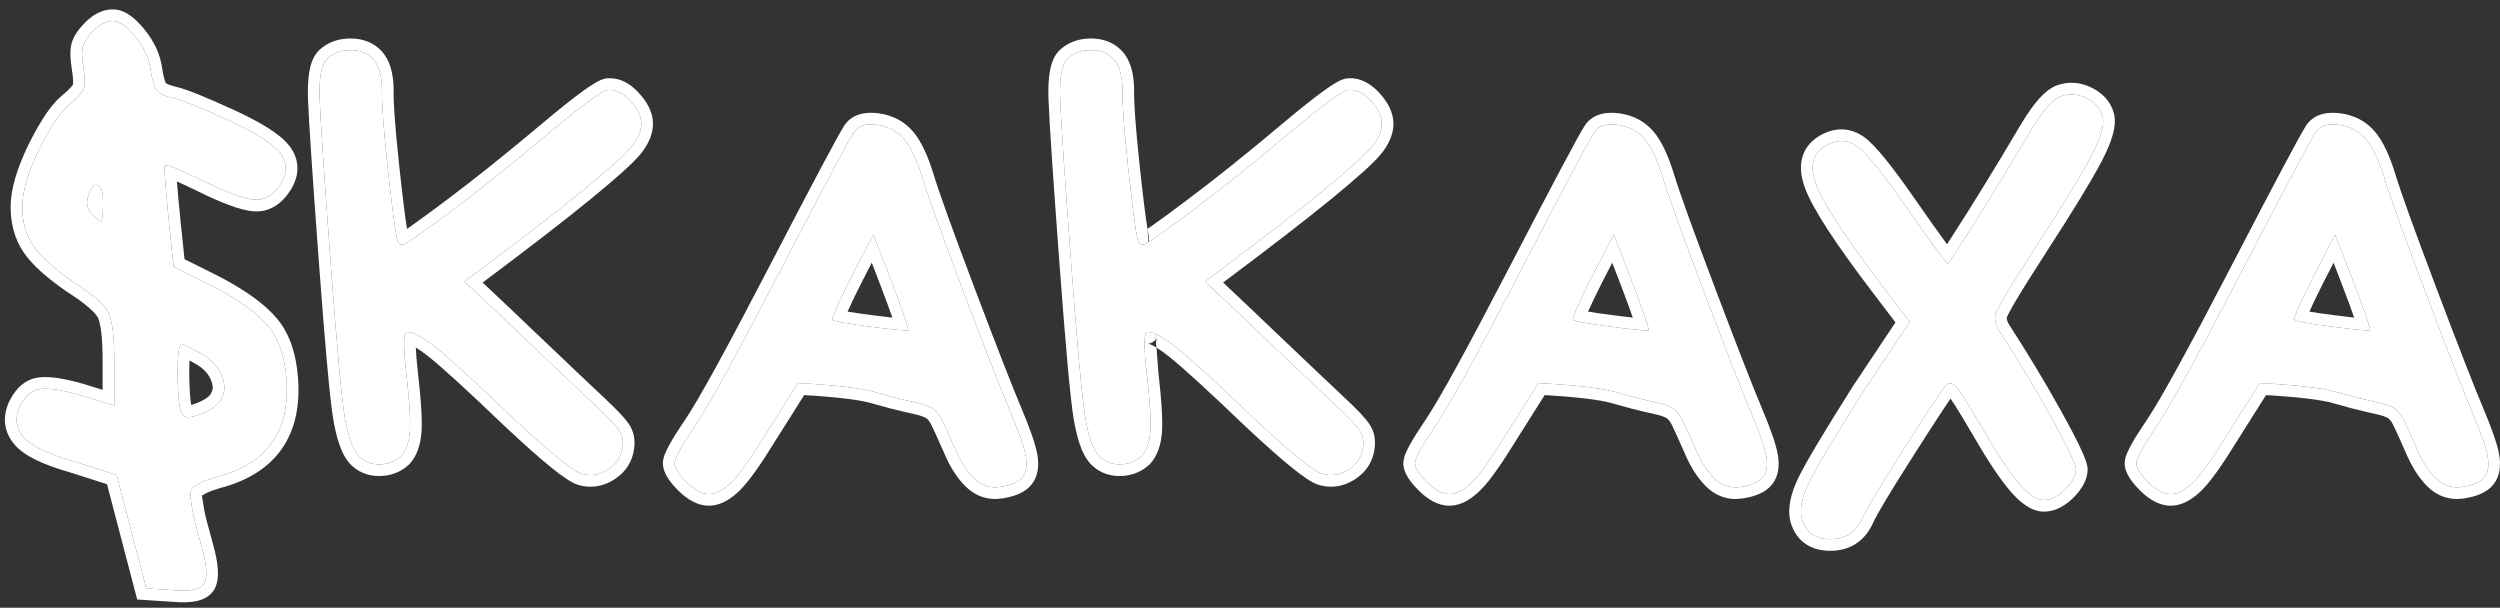 <?xml version="1.0" encoding="UTF-8"?> <svg xmlns="http://www.w3.org/2000/svg" width="181" height="44" viewBox="0 0 181 44" fill="none"><rect x="0" y="0" width="181" height="44" fill="#333333" stroke="none"/><path d="M171.601 23.91C171.544 23.452 170.699 21.146 169.066 16.993C167.147 20.602 166.159 22.65 166.101 23.137C166.159 23.251 167.075 23.423 168.851 23.652C170.627 23.881 171.544 23.968 171.601 23.91ZM155.532 34.91C154.959 34.337 154.672 33.878 154.672 33.535C154.672 33.191 155.159 32.303 156.133 30.871C157.107 29.439 159.169 25.686 162.32 19.614C165.471 13.541 167.261 10.175 167.691 9.517C168.006 9.087 168.565 8.929 169.367 9.044C170.169 9.159 170.813 9.502 171.3 10.075C171.787 10.648 172.231 11.593 172.632 12.911C173.033 14.229 174.036 17.007 175.64 21.246C177.244 25.486 178.361 28.35 178.991 29.84C179.621 31.329 179.994 32.403 180.108 33.062C180.223 33.721 180.137 34.222 179.85 34.566C179.564 34.91 179.034 35.139 178.261 35.253C177.516 35.368 176.871 35.153 176.327 34.609C175.783 34.065 175.31 33.305 174.909 32.331C174.48 31.358 174.179 30.699 174.007 30.355C173.835 30.011 173.606 29.739 173.32 29.539C173.033 29.395 172.775 29.295 172.546 29.238C172.317 29.181 171.945 29.095 171.429 28.98C170.914 28.866 170.154 28.665 169.152 28.379C168.149 28.092 166.302 27.877 163.609 27.734L161.332 31.343C160.244 33.119 159.413 34.294 158.84 34.867C158.239 35.468 157.68 35.769 157.164 35.769C156.649 35.769 156.105 35.482 155.532 34.91Z" fill="white"></path><path d="M134.832 37.53C134.374 38.533 133.6 39.034 132.512 39.034C131.423 39.034 130.736 38.547 130.45 37.573C130.278 36.886 130.45 36.012 130.965 34.952C131.481 33.893 132.77 31.73 134.832 28.465L138.269 23.309L136.207 20.602C133.572 17.136 131.996 14.715 131.481 13.341C130.965 11.966 131.252 11.006 132.34 10.462C133.085 10.089 133.787 10.132 134.445 10.591C135.104 11.049 136.25 12.453 137.883 14.801C139.515 17.15 140.561 18.597 141.019 19.141C142.91 16.276 144.943 12.997 147.12 9.302C147.922 7.984 148.61 7.211 149.183 6.982C149.813 6.752 150.443 6.795 151.073 7.11C151.703 7.426 152.09 7.869 152.233 8.442C152.377 9.015 152.104 9.96 151.417 11.278C150.73 12.596 149.412 14.758 147.464 17.766C145.516 20.774 144.514 22.464 144.456 22.836C144.399 23.208 144.514 23.609 144.8 24.039C146.118 26.073 147.35 28.121 148.495 30.183C149.641 32.246 150.243 33.506 150.3 33.964C150.3 34.422 150.042 34.91 149.526 35.425C149.011 35.941 148.495 36.198 147.98 36.198C147.464 36.198 146.863 35.797 146.175 34.995C145.488 34.193 144.628 32.904 143.597 31.128C142.566 29.352 141.907 28.307 141.621 27.992C141.334 27.677 141.062 27.677 140.804 27.992C140.547 28.307 139.558 29.811 137.84 32.503C136.121 35.196 135.119 36.872 134.832 37.53Z" fill="white"></path><path d="M119.375 23.91C119.318 23.452 118.473 21.146 116.84 16.993C114.921 20.602 113.933 22.65 113.876 23.137C113.933 23.251 114.85 23.423 116.625 23.652C118.401 23.881 119.318 23.968 119.375 23.91ZM103.306 34.91C102.733 34.337 102.447 33.878 102.447 33.535C102.447 33.191 102.934 32.303 103.907 30.871C104.881 29.439 106.944 25.686 110.095 19.614C113.245 13.541 115.036 10.175 115.465 9.517C115.78 9.087 116.339 8.929 117.141 9.044C117.943 9.159 118.588 9.502 119.075 10.075C119.561 10.648 120.005 11.593 120.406 12.911C120.807 14.229 121.81 17.007 123.414 21.246C125.018 25.486 126.135 28.35 126.765 29.84C127.396 31.329 127.768 32.403 127.883 33.062C127.997 33.721 127.911 34.222 127.625 34.566C127.338 34.91 126.808 35.139 126.035 35.253C125.29 35.368 124.646 35.153 124.102 34.609C123.557 34.065 123.085 33.305 122.684 32.331C122.254 31.358 121.953 30.699 121.781 30.355C121.61 30.011 121.38 29.739 121.094 29.539C120.807 29.395 120.55 29.295 120.321 29.238C120.091 29.181 119.719 29.095 119.203 28.98C118.688 28.866 117.929 28.665 116.926 28.379C115.924 28.092 114.076 27.877 111.384 27.734L109.106 31.343C108.018 33.119 107.187 34.294 106.614 34.867C106.013 35.468 105.454 35.769 104.939 35.769C104.423 35.769 103.879 35.482 103.306 34.91Z" fill="white"></path><path d="M77.312 4.232C77.742 3.831 78.3 3.63 78.988 3.63C79.675 3.63 80.219 3.845 80.621 4.275C81.022 4.704 81.236 5.406 81.265 6.38C81.236 7.354 81.365 9.187 81.652 11.88C81.938 14.572 82.167 16.363 82.339 17.25C82.425 17.651 82.611 17.795 82.898 17.68C83.213 17.537 84.401 16.692 86.464 15.145C88.526 13.598 90.818 11.765 93.338 9.645C95.859 7.526 97.306 6.48 97.678 6.509C98.222 6.48 98.752 6.752 99.268 7.325C99.783 7.898 100.041 8.442 100.041 8.958C100.041 9.474 99.812 10.018 99.354 10.591C98.895 11.164 97.721 12.223 95.831 13.77C93.94 15.317 91.076 17.523 87.237 20.387C87.867 20.96 89.414 22.421 91.878 24.77C94.341 27.118 96.002 28.694 96.862 29.496C97.721 30.298 98.265 30.885 98.494 31.257C98.724 31.63 98.766 32.102 98.623 32.675C98.48 33.248 98.122 33.706 97.549 34.05C96.976 34.394 96.375 34.48 95.745 34.308C95.114 34.136 93.453 32.79 90.76 30.269C88.068 27.691 86.22 26.001 85.218 25.199C84.215 24.397 83.499 24.01 83.07 24.039C82.812 24.039 82.797 25.042 83.027 27.047C83.256 29.023 83.342 30.412 83.284 31.214C83.227 32.016 83.012 32.618 82.64 33.019C82.21 33.42 81.68 33.62 81.05 33.62C80.42 33.62 79.904 33.391 79.503 32.933C79.102 32.446 78.787 31.515 78.558 30.14C78.329 28.737 77.985 24.941 77.527 18.754C77.069 12.567 76.811 8.7 76.754 7.153C76.696 5.607 76.882 4.633 77.312 4.232Z" fill="white"></path><path d="M65.765 23.91C65.708 23.452 64.863 21.146 63.23 16.993C61.311 20.602 60.323 22.65 60.266 23.137C60.323 23.251 61.239 23.423 63.016 23.652C64.791 23.881 65.708 23.968 65.765 23.91ZM49.696 34.91C49.123 34.337 48.837 33.878 48.837 33.535C48.837 33.191 49.324 32.303 50.297 30.871C51.271 29.439 53.334 25.686 56.485 19.614C59.636 13.541 61.426 10.175 61.855 9.517C62.17 9.087 62.729 8.929 63.531 9.044C64.333 9.159 64.978 9.502 65.465 10.075C65.951 10.648 66.395 11.593 66.796 12.911C67.198 14.229 68.2 17.007 69.804 21.246C71.408 25.486 72.525 28.35 73.155 29.84C73.786 31.329 74.158 32.403 74.273 33.062C74.387 33.721 74.301 34.222 74.015 34.566C73.728 34.91 73.198 35.139 72.425 35.253C71.68 35.368 71.036 35.153 70.492 34.609C69.947 34.065 69.475 33.305 69.074 32.331C68.644 31.358 68.343 30.699 68.171 30.355C67.999 30.011 67.77 29.739 67.484 29.539C67.198 29.395 66.94 29.295 66.71 29.238C66.481 29.181 66.109 29.095 65.593 28.98C65.078 28.866 64.319 28.665 63.316 28.379C62.314 28.092 60.466 27.877 57.774 27.734L55.496 31.343C54.408 33.119 53.577 34.294 53.004 34.867C52.403 35.468 51.844 35.769 51.329 35.769C50.813 35.769 50.269 35.482 49.696 34.91Z" fill="white"></path><path d="M23.702 4.232C24.132 3.831 24.69 3.63 25.378 3.63C26.065 3.63 26.609 3.845 27.01 4.275C27.411 4.704 27.626 5.406 27.655 6.38C27.626 7.354 27.755 9.187 28.041 11.88C28.328 14.572 28.557 16.363 28.729 17.25C28.815 17.651 29.001 17.795 29.288 17.68C29.603 17.537 30.791 16.692 32.854 15.145C34.916 13.598 37.208 11.765 39.728 9.646C42.249 7.526 43.695 6.48 44.068 6.509C44.612 6.48 45.142 6.752 45.658 7.325C46.173 7.898 46.431 8.442 46.431 8.958C46.431 9.474 46.202 10.018 45.743 10.591C45.285 11.164 44.111 12.223 42.22 13.77C40.33 15.317 37.465 17.523 33.627 20.387C34.257 20.96 35.804 22.421 38.267 24.77C40.731 27.118 42.392 28.694 43.252 29.496C44.111 30.298 44.655 30.885 44.884 31.257C45.113 31.63 45.156 32.102 45.013 32.675C44.87 33.248 44.512 33.706 43.939 34.05C43.366 34.394 42.764 34.48 42.134 34.308C41.504 34.136 39.843 32.79 37.15 30.269C34.458 27.691 32.61 26.001 31.608 25.199C30.605 24.397 29.889 24.011 29.459 24.039C29.202 24.039 29.187 25.042 29.416 27.047C29.645 29.023 29.732 30.412 29.674 31.215C29.617 32.017 29.402 32.618 29.03 33.019C28.6 33.42 28.07 33.621 27.44 33.621C26.81 33.621 26.294 33.391 25.893 32.933C25.492 32.446 25.177 31.515 24.948 30.14C24.719 28.737 24.375 24.941 23.917 18.754C23.458 12.567 23.201 8.7 23.143 7.153C23.086 5.607 23.272 4.633 23.702 4.232Z" fill="white"></path><path d="M16.094 28.722C16.323 28.264 16.294 27.72 16.008 27.09C15.722 26.46 15.206 25.944 14.461 25.543C13.716 25.142 13.287 24.927 13.172 24.898C13 24.927 12.9 25.342 12.871 26.145C12.843 26.947 12.857 27.777 12.914 28.637C12.972 29.496 13.115 29.997 13.344 30.14C13.573 30.284 14.046 30.198 14.762 29.883C15.478 29.567 15.922 29.181 16.094 28.722ZM7.329 16.005C7.415 15.947 7.458 15.489 7.458 14.63C7.458 13.77 7.286 13.355 6.942 13.384C6.742 13.412 6.555 13.684 6.384 14.2C6.212 14.716 6.312 15.159 6.684 15.532C7.057 15.904 7.272 16.062 7.329 16.005ZM8.274 26.187C8.274 24.383 8.131 23.194 7.844 22.621C7.558 22.048 6.699 21.304 5.266 20.387C3.863 19.413 2.903 18.54 2.388 17.766C1.872 16.993 1.614 16.062 1.614 14.973C1.614 13.885 2.015 12.51 2.817 10.849C3.648 9.187 4.378 8.099 5.009 7.583C5.639 7.068 5.997 6.667 6.083 6.38C6.169 6.094 6.154 5.607 6.04 4.919C5.925 4.232 5.911 3.716 5.997 3.372C6.083 3.029 6.355 2.628 6.813 2.169C7.3 1.711 7.773 1.496 8.231 1.525C8.689 1.554 9.219 1.94 9.821 2.685C10.422 3.43 10.78 4.203 10.895 5.005C11.01 5.807 11.167 6.323 11.368 6.552C11.54 6.781 11.941 6.967 12.571 7.111C13.201 7.254 14.518 7.784 16.524 8.7C18.529 9.617 19.789 10.419 20.305 11.106C20.82 11.794 20.82 12.539 20.305 13.341C19.789 14.143 19.159 14.515 18.414 14.458C17.669 14.4 16.423 13.942 14.676 13.083C12.929 12.223 12.012 11.865 11.926 12.009C11.869 12.41 12.084 14.844 12.571 19.313L15.578 20.817C17.412 21.791 18.701 22.736 19.445 23.652C20.19 24.569 20.62 25.829 20.734 27.433C21.021 31.215 19.345 33.578 15.707 34.523C15.22 34.666 14.862 34.795 14.633 34.91C14.404 35.024 14.203 35.139 14.031 35.253C13.86 35.368 13.774 35.597 13.774 35.941C13.831 36.285 13.888 36.642 13.946 37.015C14.003 37.387 14.218 38.232 14.59 39.55C14.963 40.867 15.034 41.755 14.805 42.214C14.576 42.672 13.831 42.844 12.571 42.729L10.594 42.6L8.446 34.394L5.223 33.363C3.419 32.847 2.245 32.274 1.7 31.644C1.156 31.014 1.056 30.298 1.4 29.496C1.772 28.694 2.273 28.25 2.903 28.164C3.534 28.078 4.536 28.235 5.911 28.637L8.274 29.367V26.187Z" fill="white"></path><path fill-rule="evenodd" clip-rule="evenodd" d="M171.371 23.101C171.508 23.513 171.585 23.783 171.601 23.91C171.59 23.922 171.544 23.927 171.463 23.927C171.323 23.927 171.078 23.91 170.729 23.875C170.277 23.83 169.652 23.756 168.851 23.652C167.075 23.423 166.159 23.251 166.101 23.137C166.153 22.696 166.968 20.976 168.545 17.977C168.711 17.663 168.884 17.335 169.066 16.993C169.207 17.352 169.342 17.697 169.472 18.029C170.417 20.449 171.047 22.133 171.364 23.081C171.367 23.087 171.369 23.095 171.371 23.101ZM170.443 22.996C170.357 22.747 170.253 22.457 170.132 22.127C169.837 21.322 169.444 20.286 168.952 19.02C168.409 20.061 167.974 20.921 167.646 21.602C167.462 21.982 167.315 22.3 167.201 22.561C167.626 22.634 168.21 22.719 168.959 22.815C169.555 22.892 170.049 22.952 170.443 22.996ZM154.672 33.535C154.672 33.878 154.959 34.337 155.532 34.91C156.105 35.482 156.649 35.769 157.164 35.769C157.68 35.769 158.239 35.468 158.84 34.867C159.413 34.294 160.244 33.119 161.332 31.343L163.609 27.734C166.302 27.877 168.149 28.092 169.152 28.379C170.154 28.665 170.914 28.866 171.429 28.98C171.945 29.095 172.317 29.181 172.546 29.238C172.775 29.295 173.033 29.395 173.32 29.539C173.606 29.739 173.835 30.011 174.007 30.355C174.179 30.699 174.48 31.358 174.909 32.331C175.31 33.305 175.783 34.065 176.327 34.609C176.871 35.153 177.516 35.368 178.261 35.253C179.034 35.139 179.564 34.91 179.85 34.566C180.137 34.222 180.223 33.721 180.108 33.062C179.994 32.403 179.621 31.329 178.991 29.84C178.361 28.35 177.244 25.486 175.64 21.246C174.036 17.007 173.033 14.229 172.632 12.911C172.231 11.593 171.787 10.648 171.3 10.075C170.813 9.502 170.169 9.159 169.367 9.044C168.565 8.929 168.006 9.087 167.691 9.517C167.261 10.175 165.471 13.541 162.32 19.614C159.169 25.686 157.107 29.439 156.133 30.871C155.159 32.303 154.672 33.191 154.672 33.535ZM178.387 36.088C179.225 35.963 180.011 35.691 180.499 35.106C181.009 34.493 181.075 33.698 180.94 32.917C180.807 32.153 180.398 31 179.768 29.511C179.145 28.038 178.034 25.189 176.429 20.948C174.823 16.702 173.831 13.951 173.44 12.665C173.028 11.314 172.544 10.235 171.943 9.529C171.312 8.786 170.475 8.35 169.486 8.209C168.552 8.075 167.595 8.22 167.011 9.018L166.997 9.036L166.984 9.056C166.525 9.76 164.706 13.183 161.571 19.225C158.412 25.314 156.375 29.015 155.435 30.396C154.942 31.121 154.56 31.727 154.298 32.205C154.167 32.444 154.058 32.666 153.979 32.864C153.908 33.043 153.828 33.284 153.828 33.535C153.828 33.931 153.988 34.29 154.172 34.583C154.361 34.886 154.623 35.195 154.935 35.506C155.578 36.15 156.326 36.613 157.164 36.613C158.012 36.613 158.775 36.125 159.437 35.463C160.089 34.812 160.965 33.558 162.049 31.789C162.05 31.787 162.051 31.786 162.052 31.784L164.058 28.605C166.478 28.747 168.077 28.949 168.92 29.19C169.926 29.478 170.705 29.684 171.246 29.804C171.761 29.918 172.124 30.002 172.342 30.057C172.481 30.092 172.66 30.157 172.881 30.263C173.023 30.373 173.148 30.523 173.252 30.733C173.413 31.054 173.705 31.692 174.133 32.663C174.561 33.7 175.086 34.561 175.731 35.206C176.459 35.934 177.371 36.243 178.387 36.088Z" fill="white"></path><path fill-rule="evenodd" clip-rule="evenodd" d="M132.512 39.034C133.6 39.034 134.374 38.533 134.832 37.531C135.119 36.872 136.121 35.196 137.84 32.503C139.558 29.811 140.547 28.307 140.804 27.992C141.062 27.677 141.334 27.677 141.621 27.992C141.907 28.307 142.566 29.353 143.597 31.128C144.628 32.904 145.488 34.193 146.175 34.995C146.863 35.797 147.464 36.199 147.98 36.199C148.495 36.199 149.011 35.941 149.526 35.425C150.042 34.91 150.3 34.423 150.3 33.964C150.243 33.506 149.641 32.246 148.495 30.183C147.35 28.121 146.118 26.073 144.8 24.039C144.514 23.609 144.399 23.208 144.456 22.836C144.514 22.464 145.516 20.774 147.464 17.766C149.412 14.758 150.73 12.596 151.417 11.278C152.104 9.961 152.377 9.015 152.233 8.442C152.09 7.87 151.703 7.426 151.073 7.11C150.443 6.795 149.813 6.752 149.183 6.982C148.61 7.211 147.922 7.984 147.12 9.302C145.129 12.682 143.257 15.715 141.505 18.401C141.342 18.651 141.18 18.897 141.019 19.141C140.886 18.983 140.703 18.749 140.471 18.439C139.904 17.68 139.041 16.468 137.883 14.801C136.25 12.453 135.104 11.049 134.445 10.591C133.787 10.132 133.085 10.089 132.34 10.462C131.252 11.006 130.965 11.966 131.481 13.341C131.996 14.716 133.572 17.136 136.207 20.602L138.269 23.309L134.832 28.465C132.77 31.73 131.481 33.893 130.965 34.953C130.45 36.012 130.278 36.886 130.45 37.573C130.736 38.547 131.423 39.034 132.512 39.034ZM137.233 23.341L134.124 28.005L134.119 28.014C132.062 31.27 130.746 33.474 130.206 34.583C129.657 35.712 129.388 36.806 129.631 37.778L129.635 37.795L129.64 37.812C129.825 38.442 130.164 38.983 130.692 39.358C131.215 39.728 131.844 39.878 132.512 39.878C133.189 39.878 133.821 39.721 134.367 39.367C134.913 39.013 135.317 38.5 135.6 37.881L135.603 37.874L135.606 37.867C135.859 37.284 136.816 35.675 138.551 32.958C139.41 31.612 140.084 30.567 140.575 29.82C140.857 29.391 141.07 29.073 141.219 28.857C141.321 29.003 141.452 29.202 141.616 29.462C141.937 29.973 142.354 30.668 142.867 31.552C143.905 33.339 144.795 34.682 145.534 35.545C145.907 35.98 146.287 36.342 146.674 36.6C147.059 36.857 147.501 37.042 147.98 37.042C148.798 37.042 149.516 36.629 150.123 36.022C150.707 35.438 151.144 34.748 151.144 33.964V33.912L151.137 33.86C151.11 33.64 151.031 33.397 150.943 33.168C150.85 32.925 150.723 32.638 150.567 32.312C150.256 31.659 149.809 30.811 149.233 29.773C148.078 27.694 146.836 25.63 145.509 23.58L145.502 23.571C145.309 23.281 145.28 23.098 145.287 22.994C145.29 22.986 145.295 22.975 145.301 22.96C145.326 22.901 145.366 22.814 145.427 22.695C145.548 22.46 145.73 22.136 145.977 21.72C146.47 20.889 147.201 19.726 148.172 18.225C150.12 15.217 151.457 13.025 152.165 11.668C152.523 10.982 152.79 10.361 152.948 9.814C153.101 9.283 153.176 8.735 153.052 8.238C152.837 7.379 152.254 6.758 151.451 6.356C150.625 5.943 149.754 5.876 148.894 6.188L148.882 6.193L148.869 6.198C148.405 6.384 147.986 6.746 147.607 7.173C147.217 7.611 146.815 8.18 146.4 8.863L146.396 8.868L146.393 8.873C144.469 12.139 142.659 15.076 140.963 17.686C140.415 16.941 139.621 15.824 138.576 14.32C137.753 13.136 137.045 12.179 136.453 11.454C135.876 10.748 135.362 10.2 134.927 9.898C134.489 9.593 134.003 9.405 133.477 9.372C132.952 9.34 132.443 9.467 131.963 9.707C131.258 10.059 130.724 10.598 130.5 11.348C130.285 12.07 130.397 12.854 130.691 13.637C131.257 15.147 132.913 17.663 135.535 21.113L137.233 23.341Z" fill="white"></path><path fill-rule="evenodd" clip-rule="evenodd" d="M119.145 23.101C119.283 23.513 119.359 23.783 119.375 23.91C119.364 23.922 119.318 23.927 119.238 23.927C119.098 23.927 118.853 23.91 118.503 23.875C118.052 23.83 117.426 23.756 116.625 23.652C114.85 23.423 113.933 23.251 113.876 23.137C113.927 22.696 114.742 20.976 116.32 17.977C116.485 17.663 116.658 17.335 116.84 16.993C116.981 17.352 117.117 17.697 117.246 18.029C118.191 20.449 118.822 22.133 119.138 23.081C119.141 23.087 119.143 23.095 119.145 23.101ZM118.218 22.996C118.131 22.747 118.027 22.457 117.906 22.127C117.611 21.322 117.218 20.286 116.726 19.02C116.184 20.061 115.748 20.921 115.42 21.602C115.237 21.982 115.089 22.3 114.975 22.561C115.4 22.634 115.984 22.719 116.733 22.815C117.329 22.892 117.823 22.952 118.218 22.996ZM102.447 33.535C102.447 33.878 102.733 34.337 103.306 34.91C103.879 35.482 104.423 35.769 104.939 35.769C105.454 35.769 106.013 35.468 106.614 34.867C107.187 34.294 108.018 33.119 109.106 31.343L111.384 27.734C114.076 27.877 115.924 28.092 116.926 28.379C117.929 28.665 118.688 28.866 119.203 28.98C119.719 29.095 120.091 29.181 120.321 29.238C120.55 29.295 120.807 29.395 121.094 29.539C121.38 29.739 121.61 30.011 121.781 30.355C121.953 30.699 122.254 31.358 122.684 32.331C123.085 33.305 123.557 34.065 124.102 34.609C124.646 35.153 125.29 35.368 126.035 35.253C126.808 35.139 127.338 34.91 127.625 34.566C127.911 34.222 127.997 33.721 127.883 33.062C127.768 32.403 127.396 31.329 126.765 29.84C126.135 28.35 125.018 25.486 123.414 21.246C121.81 17.007 120.807 14.229 120.406 12.911C120.005 11.593 119.561 10.648 119.075 10.075C118.588 9.502 117.943 9.159 117.141 9.044C116.339 8.929 115.78 9.087 115.465 9.517C115.036 10.175 113.245 13.541 110.095 19.614C106.944 25.686 104.881 29.439 103.907 30.871C102.934 32.303 102.447 33.191 102.447 33.535ZM126.161 36.088C126.999 35.963 127.786 35.691 128.273 35.106C128.783 34.493 128.85 33.698 128.714 32.917C128.581 32.153 128.173 31 127.543 29.511C126.92 28.038 125.808 25.189 124.203 20.948C122.597 16.702 121.605 13.951 121.214 12.665C120.803 11.314 120.318 10.235 119.718 9.529C119.086 8.786 118.249 8.35 117.26 8.209C116.326 8.075 115.37 8.22 114.785 9.018L114.771 9.036L114.759 9.056C114.299 9.76 112.481 13.183 109.346 19.225C106.186 25.314 104.149 29.015 103.21 30.396C102.717 31.121 102.334 31.727 102.072 32.205C101.941 32.444 101.832 32.666 101.753 32.864C101.683 33.043 101.603 33.284 101.603 33.535C101.603 33.931 101.763 34.29 101.946 34.583C102.135 34.886 102.398 35.195 102.709 35.506C103.353 36.15 104.1 36.613 104.939 36.613C105.786 36.613 106.549 36.125 107.211 35.463C107.863 34.812 108.739 33.558 109.823 31.789C109.824 31.787 109.825 31.786 109.826 31.784L111.832 28.605C114.253 28.747 115.851 28.949 116.694 29.19C117.701 29.478 118.479 29.684 119.02 29.804C119.535 29.918 119.898 30.002 120.116 30.057C120.256 30.092 120.434 30.157 120.655 30.263C120.797 30.373 120.922 30.523 121.027 30.733C121.188 31.054 121.479 31.692 121.908 32.663C122.336 33.7 122.861 34.561 123.505 35.206C124.234 35.934 125.145 36.243 126.161 36.088Z" fill="white"></path><path fill-rule="evenodd" clip-rule="evenodd" d="M78.988 3.63C78.3 3.63 77.742 3.831 77.312 4.232C76.882 4.633 76.696 5.607 76.754 7.153C76.811 8.7 77.069 12.567 77.527 18.754C77.985 24.941 78.329 28.737 78.558 30.14C78.787 31.515 79.102 32.446 79.503 32.933C79.904 33.391 80.42 33.62 81.05 33.62C81.68 33.62 82.21 33.42 82.64 33.019C83.012 32.618 83.227 32.017 83.284 31.214C83.342 30.412 83.256 29.023 83.027 27.047C82.797 25.042 82.812 24.039 83.07 24.039C83.499 24.011 84.215 24.397 85.218 25.199C86.22 26.001 88.068 27.691 90.76 30.269C93.453 32.79 95.114 34.136 95.745 34.308C96.375 34.48 96.976 34.394 97.549 34.05C98.122 33.706 98.48 33.248 98.623 32.675C98.766 32.102 98.724 31.63 98.494 31.257C98.265 30.885 97.721 30.298 96.862 29.496C96.002 28.694 94.341 27.118 91.878 24.77C90.019 22.997 88.682 21.731 87.867 20.97C87.602 20.722 87.392 20.528 87.237 20.387C87.47 20.213 87.7 20.042 87.925 19.873C91.42 17.257 94.055 15.223 95.831 13.77C97.721 12.223 98.895 11.164 99.354 10.591C99.812 10.018 100.041 9.474 100.041 8.958C100.041 8.442 99.783 7.898 99.268 7.325C98.752 6.752 98.222 6.48 97.678 6.509C97.306 6.48 95.859 7.526 93.338 9.645C90.818 11.765 88.526 13.598 86.464 15.145C84.401 16.692 83.213 17.537 82.898 17.68C82.611 17.795 82.425 17.651 82.339 17.25C82.167 16.363 81.938 14.572 81.652 11.88C81.365 9.187 81.236 7.354 81.265 6.38C81.236 5.406 81.022 4.704 80.621 4.275C80.219 3.845 79.675 3.63 78.988 3.63ZM83.078 16.572C82.924 15.612 82.728 14.025 82.491 11.79C82.204 9.092 82.082 7.313 82.109 6.405L82.109 6.38L82.109 6.355C82.078 5.302 81.845 4.35 81.237 3.699C80.65 3.069 79.866 2.786 78.988 2.786C78.125 2.786 77.348 3.044 76.736 3.615C76.328 3.996 76.127 4.551 76.021 5.104C75.912 5.679 75.88 6.379 75.91 7.185C75.968 8.751 76.227 12.635 76.685 18.817C77.142 24.988 77.489 28.827 77.725 30.276L77.726 30.279C77.956 31.663 78.296 32.795 78.852 33.47L78.86 33.479L78.868 33.489C79.436 34.137 80.186 34.464 81.05 34.464C81.877 34.464 82.618 34.194 83.216 33.636L83.238 33.615L83.258 33.593C83.811 32.998 84.061 32.181 84.126 31.275C84.19 30.385 84.094 28.924 83.865 26.95C83.865 26.95 83.865 26.95 83.865 26.951L83.027 27.047L83.865 26.95M83.714 25.157C83.98 25.319 84.304 25.549 84.691 25.858C85.659 26.633 87.48 28.297 90.177 30.879L90.184 30.885C91.536 32.151 92.641 33.133 93.495 33.825C93.921 34.17 94.295 34.452 94.612 34.662C94.91 34.859 95.227 35.041 95.522 35.122C96.38 35.356 97.218 35.233 97.983 34.774C98.721 34.331 99.237 33.699 99.442 32.88C99.62 32.166 99.598 31.441 99.213 30.815C98.916 30.332 98.289 29.674 97.437 28.879C96.582 28.08 94.924 26.508 92.46 24.159C90.686 22.467 89.383 21.232 88.554 20.456C91.991 17.883 94.596 15.87 96.365 14.423C98.238 12.891 99.488 11.774 100.013 11.118C100.541 10.457 100.885 9.732 100.885 8.958C100.885 8.152 100.483 7.414 99.895 6.761C99.291 6.09 98.546 5.632 97.671 5.665C97.469 5.663 97.295 5.72 97.192 5.758C97.057 5.809 96.919 5.877 96.785 5.952C96.517 6.103 96.192 6.319 95.82 6.588C95.071 7.129 94.061 7.936 92.795 9C90.284 11.112 88.004 12.935 85.957 14.47C84.928 15.242 84.122 15.835 83.537 16.251C83.363 16.375 83.21 16.482 83.078 16.572C83.109 16.767 83.138 16.937 83.166 17.08M83.714 25.157C83.648 25.117 83.586 25.082 83.528 25.05C83.239 24.894 83.12 24.884 83.121 24.882C83.121 24.881 83.122 24.881 83.125 24.881L83.098 24.883H83.07C83.089 24.883 83.107 24.882 83.126 24.881C83.383 24.862 83.561 24.719 83.648 24.608C83.689 24.555 83.712 24.51 83.722 24.487C83.727 24.474 83.731 24.464 83.733 24.458C83.735 24.452 83.736 24.449 83.736 24.448L83.736 24.448C83.736 24.448 83.734 24.455 83.731 24.473C83.728 24.491 83.725 24.515 83.722 24.546C83.716 24.61 83.711 24.695 83.709 24.803C83.708 24.907 83.709 25.025 83.714 25.157Z" fill="white"></path><path fill-rule="evenodd" clip-rule="evenodd" d="M65.535 23.101C65.673 23.513 65.749 23.783 65.765 23.91C65.754 23.922 65.708 23.927 65.628 23.927C65.488 23.927 65.243 23.91 64.893 23.875C64.442 23.83 63.816 23.756 63.015 23.652C61.239 23.423 60.323 23.251 60.266 23.137C60.318 22.696 61.132 20.976 62.71 17.977C62.875 17.663 63.048 17.335 63.23 16.993C63.371 17.352 63.507 17.697 63.636 18.029C64.581 20.449 65.212 22.133 65.528 23.081C65.531 23.087 65.533 23.095 65.535 23.101ZM64.608 22.996C64.521 22.747 64.417 22.457 64.296 22.127C64.001 21.322 63.608 20.286 63.116 19.02C62.574 20.061 62.139 20.921 61.81 21.602C61.627 21.982 61.479 22.3 61.365 22.561C61.791 22.634 62.374 22.719 63.123 22.815C63.719 22.892 64.213 22.952 64.608 22.996ZM48.837 33.535C48.837 33.878 49.123 34.337 49.696 34.91C50.269 35.482 50.813 35.769 51.329 35.769C51.844 35.769 52.403 35.468 53.004 34.867C53.577 34.294 54.408 33.119 55.496 31.343L57.774 27.734C60.466 27.877 62.314 28.092 63.316 28.379C64.319 28.665 65.078 28.866 65.593 28.98C66.109 29.095 66.481 29.181 66.71 29.238C66.94 29.295 67.198 29.395 67.484 29.539C67.77 29.739 67.999 30.011 68.171 30.355C68.343 30.699 68.644 31.358 69.074 32.331C69.475 33.305 69.947 34.065 70.492 34.609C71.036 35.153 71.68 35.368 72.425 35.253C73.198 35.139 73.728 34.91 74.015 34.566C74.301 34.222 74.387 33.721 74.272 33.062C74.158 32.403 73.786 31.329 73.155 29.84C72.525 28.35 71.408 25.486 69.804 21.246C68.2 17.007 67.198 14.229 66.796 12.911C66.395 11.593 65.951 10.648 65.465 10.075C64.978 9.502 64.333 9.159 63.531 9.044C62.729 8.929 62.17 9.087 61.855 9.517C61.426 10.175 59.635 13.541 56.485 19.614C53.334 25.686 51.271 29.439 50.297 30.871C49.324 32.303 48.837 33.191 48.837 33.535ZM68.297 32.663C67.869 31.692 67.578 31.054 67.417 30.733C67.312 30.524 67.187 30.373 67.045 30.263C66.824 30.157 66.646 30.092 66.506 30.057C66.288 30.002 65.925 29.918 65.41 29.804C64.869 29.684 64.091 29.478 63.084 29.19C62.241 28.949 60.643 28.747 58.222 28.605L56.216 31.784C56.215 31.786 56.214 31.787 56.213 31.789C55.129 33.558 54.253 34.812 53.601 35.463C52.939 36.125 52.176 36.613 51.329 36.613C50.49 36.613 49.743 36.15 49.099 35.506C48.788 35.195 48.525 34.886 48.336 34.583C48.153 34.29 47.993 33.931 47.993 33.535C47.993 33.284 48.073 33.043 48.143 32.864C48.222 32.666 48.331 32.444 48.462 32.205C48.724 31.727 49.106 31.121 49.6 30.396C50.539 29.015 52.576 25.314 55.736 19.225C58.871 13.183 60.689 9.76 61.148 9.056L61.161 9.036L61.175 9.018C61.76 8.22 62.716 8.075 63.65 8.209C64.639 8.35 65.476 8.786 66.108 9.529C66.708 10.235 67.192 11.314 67.604 12.665C67.995 13.951 68.987 16.702 70.593 20.948C72.198 25.189 73.31 28.038 73.933 29.511C74.562 31 74.971 32.153 75.104 32.917C75.24 33.698 75.174 34.493 74.663 35.106C74.175 35.691 73.389 35.963 72.551 36.088C71.535 36.243 70.624 35.934 69.895 35.206C69.251 34.561 68.725 33.7 68.297 32.663Z" fill="white"></path><path fill-rule="evenodd" clip-rule="evenodd" d="M25.378 3.63C24.69 3.63 24.132 3.831 23.702 4.232C23.272 4.633 23.086 5.607 23.143 7.153C23.201 8.7 23.458 12.567 23.917 18.754C24.375 24.941 24.719 28.737 24.948 30.14C25.177 31.515 25.492 32.446 25.893 32.933C26.294 33.391 26.81 33.621 27.44 33.621C28.07 33.621 28.6 33.42 29.03 33.019C29.402 32.618 29.617 32.017 29.674 31.215C29.732 30.413 29.645 29.023 29.416 27.047C29.187 25.042 29.202 24.039 29.459 24.039C29.889 24.011 30.605 24.397 31.608 25.199C32.61 26.001 34.458 27.691 37.15 30.269C39.843 32.79 41.504 34.136 42.134 34.308C42.764 34.48 43.366 34.394 43.939 34.05C44.512 33.706 44.87 33.248 45.013 32.675C45.156 32.102 45.113 31.63 44.884 31.258C44.655 30.885 44.111 30.298 43.252 29.496C42.392 28.694 40.731 27.118 38.267 24.77C36.409 22.998 35.072 21.731 34.257 20.97C33.992 20.722 33.782 20.528 33.627 20.387C33.86 20.213 34.089 20.042 34.315 19.873C37.809 17.257 40.444 15.223 42.22 13.77C44.111 12.223 45.285 11.164 45.743 10.591L46.403 11.118C45.878 11.774 44.628 12.891 42.755 14.423C40.986 15.871 38.38 17.883 34.944 20.456C35.773 21.232 37.076 22.467 38.85 24.159C41.314 26.508 42.972 28.08 43.827 28.879C44.679 29.674 45.306 30.332 45.603 30.815C45.988 31.441 46.01 32.166 45.832 32.88C45.627 33.699 45.11 34.331 44.373 34.774C43.608 35.233 42.77 35.356 41.912 35.122C41.616 35.041 41.3 34.859 41.002 34.663C40.685 34.452 40.311 34.17 39.884 33.825C39.031 33.133 37.926 32.151 36.574 30.885L36.567 30.879L36.567 30.879C33.87 28.297 32.049 26.633 31.081 25.858C30.694 25.549 30.37 25.319 30.104 25.157C30.119 25.593 30.168 26.188 30.255 26.95C30.484 28.925 30.579 30.385 30.516 31.275C30.451 32.181 30.2 32.998 29.648 33.593L29.628 33.615L29.605 33.636C29.008 34.194 28.267 34.465 27.44 34.465C26.576 34.465 25.826 34.137 25.258 33.489L25.25 33.479L25.242 33.47C24.686 32.795 24.346 31.663 24.116 30.279L24.115 30.276C23.878 28.827 23.532 24.988 23.075 18.817C22.617 12.635 22.358 8.751 22.3 7.185C22.27 6.379 22.301 5.679 22.411 5.105C22.517 4.551 22.718 3.996 23.126 3.615C23.738 3.044 24.515 2.786 25.378 2.786C26.256 2.786 27.039 3.069 27.627 3.699C28.235 4.35 28.467 5.302 28.498 6.355L28.499 6.38L28.498 6.405C28.472 7.313 28.593 9.092 28.881 11.79C29.118 14.025 29.314 15.612 29.467 16.572C29.6 16.482 29.753 16.375 29.926 16.251C30.512 15.835 31.318 15.242 32.347 14.47C34.394 12.935 36.673 11.112 39.185 9C40.45 7.936 41.461 7.129 42.209 6.588C42.582 6.319 42.906 6.103 43.175 5.952C43.309 5.878 43.447 5.809 43.582 5.758C43.685 5.72 43.859 5.663 44.061 5.665C44.936 5.632 45.681 6.09 46.285 6.761L45.658 7.325C45.142 6.752 44.612 6.48 44.068 6.509C43.695 6.48 42.249 7.526 39.728 9.646C37.208 11.765 34.916 13.598 32.854 15.145C30.791 16.692 29.603 17.537 29.288 17.68C29.001 17.795 28.815 17.651 28.729 17.25C28.557 16.363 28.328 14.572 28.041 11.88C27.755 9.187 27.626 7.354 27.655 6.38C27.626 5.406 27.411 4.704 27.01 4.275C26.609 3.845 26.065 3.63 25.378 3.63ZM45.658 7.325C46.173 7.898 46.431 8.442 46.431 8.958C46.431 9.474 46.202 10.018 45.743 10.591L46.403 11.118C46.931 10.457 47.275 9.732 47.275 8.958C47.275 8.152 46.873 7.414 46.285 6.761L45.658 7.325Z" fill="white"></path><path fill-rule="evenodd" clip-rule="evenodd" d="M15.319 28.385L15.339 28.345C15.418 28.188 15.46 27.924 15.24 27.439C15.045 27.011 14.68 26.619 14.061 26.286C13.937 26.219 13.823 26.158 13.718 26.102C13.717 26.126 13.716 26.15 13.715 26.175C13.687 26.946 13.701 27.748 13.757 28.58C13.778 28.91 13.812 29.153 13.85 29.323C13.99 29.284 14.178 29.217 14.422 29.11C15.05 28.834 15.248 28.574 15.304 28.426L15.319 28.385ZM13.172 24.898C13.287 24.927 13.716 25.142 14.461 25.543C15.206 25.944 15.722 26.46 16.008 27.09C16.294 27.72 16.323 28.264 16.094 28.723C15.922 29.181 15.478 29.567 14.762 29.883C14.046 30.198 13.573 30.284 13.344 30.14C13.115 29.997 12.972 29.496 12.914 28.637C12.857 27.777 12.843 26.947 12.871 26.145C12.9 25.343 13 24.927 13.172 24.898ZM6.655 15.502C6.634 15.479 6.613 15.457 6.594 15.434C6.297 15.082 6.227 14.671 6.384 14.2C6.555 13.684 6.742 13.412 6.942 13.384C7.286 13.355 7.458 13.77 7.458 14.63C7.458 14.803 7.456 14.96 7.452 15.101C7.452 15.131 7.451 15.159 7.45 15.188C7.434 15.689 7.394 15.961 7.329 16.005C7.272 16.062 7.057 15.904 6.684 15.532C6.674 15.522 6.665 15.512 6.655 15.502ZM4.798 21.089L4.785 21.08C3.355 20.088 2.29 19.142 1.686 18.234C1.063 17.3 0.77 16.199 0.77 14.973C0.77 13.699 1.234 12.188 2.057 10.482L2.063 10.471C2.895 8.806 3.692 7.57 4.474 6.93C4.771 6.687 4.981 6.489 5.12 6.334C5.241 6.198 5.274 6.132 5.277 6.128C5.3 6.034 5.318 5.721 5.207 5.058C5.089 4.346 5.048 3.687 5.178 3.168C5.321 2.597 5.727 2.063 6.217 1.573L6.226 1.564L6.235 1.555C6.813 1.01 7.504 0.634 8.284 0.683C8.728 0.71 9.128 0.905 9.47 1.155C9.814 1.406 10.149 1.749 10.477 2.155C11.157 2.996 11.591 3.908 11.73 4.886C11.784 5.263 11.845 5.546 11.906 5.747C11.964 5.936 12.007 6 12.006 6C12.006 6 12.006 6 12.005 5.999L12.024 6.02L12.031 6.029C12.041 6.037 12.076 6.063 12.153 6.098C12.281 6.158 12.477 6.224 12.758 6.288C13.489 6.454 14.89 7.026 16.874 7.933C17.897 8.4 18.751 8.848 19.426 9.277C20.088 9.699 20.632 10.136 20.98 10.6C21.329 11.066 21.535 11.598 21.535 12.181C21.535 12.754 21.335 13.298 21.015 13.797C20.385 14.775 19.492 15.387 18.349 15.299C17.422 15.228 16.04 14.694 14.304 13.84C13.695 13.541 13.198 13.308 12.809 13.138C12.829 13.401 12.854 13.708 12.885 14.061C12.984 15.186 13.142 16.753 13.36 18.764L15.965 20.067L15.974 20.072C17.843 21.064 19.25 22.073 20.1 23.12C20.987 24.212 21.453 25.657 21.576 27.372C21.729 29.396 21.363 31.144 20.381 32.53C19.399 33.913 17.88 34.828 15.933 35.336C15.464 35.474 15.169 35.585 15.011 35.664C14.862 35.739 14.732 35.81 14.619 35.879C14.619 35.88 14.619 35.88 14.619 35.881C14.673 36.204 14.726 36.539 14.78 36.887C14.827 37.197 15.025 37.987 15.402 39.32C15.596 40.007 15.722 40.617 15.764 41.136C15.804 41.635 15.777 42.157 15.56 42.591C15.286 43.138 14.759 43.395 14.264 43.509C13.769 43.623 13.17 43.631 12.505 43.571L9.932 43.403L7.747 35.056L4.979 34.171C4.053 33.906 3.262 33.619 2.619 33.305C1.981 32.994 1.439 32.632 1.062 32.196C0.7 31.777 0.457 31.294 0.381 30.752C0.306 30.212 0.404 29.677 0.624 29.163L0.629 29.152L0.634 29.14C1.076 28.19 1.77 27.467 2.789 27.328C3.612 27.216 4.766 27.424 6.147 27.826L6.154 27.828L7.43 28.223V26.188C7.43 25.304 7.395 24.592 7.329 24.044C7.261 23.477 7.167 23.153 7.09 22.999C7.021 22.86 6.833 22.618 6.432 22.271C6.045 21.935 5.508 21.544 4.812 21.098L4.798 21.089ZM5.223 33.363L8.446 34.394L10.594 42.6L12.571 42.729C13.831 42.844 14.576 42.672 14.805 42.214C15.034 41.755 14.963 40.868 14.59 39.55C14.218 38.232 14.003 37.387 13.946 37.015C13.888 36.643 13.831 36.285 13.774 35.941C13.774 35.597 13.86 35.368 14.031 35.253C14.203 35.139 14.404 35.024 14.633 34.91C14.862 34.795 15.22 34.666 15.707 34.523C19.345 33.578 21.021 31.215 20.734 27.433C20.62 25.829 20.19 24.569 19.445 23.652C18.701 22.736 17.412 21.791 15.578 20.817L12.571 19.313C12.084 14.844 11.869 12.41 11.926 12.009C11.961 11.95 12.133 11.975 12.443 12.082C12.536 12.115 12.642 12.155 12.761 12.203C13.215 12.385 13.854 12.678 14.676 13.083C16.423 13.942 17.669 14.4 18.414 14.458C19.159 14.515 19.789 14.143 20.305 13.341C20.82 12.539 20.82 11.794 20.305 11.106C19.789 10.419 18.529 9.617 16.524 8.7C14.518 7.784 13.201 7.254 12.571 7.111C11.941 6.967 11.54 6.781 11.368 6.552C11.167 6.323 11.01 5.807 10.895 5.005C10.78 4.203 10.422 3.43 9.821 2.685C9.219 1.94 8.689 1.554 8.231 1.525C7.773 1.496 7.3 1.711 6.813 2.169C6.355 2.628 6.083 3.029 5.997 3.373C5.911 3.716 5.925 4.232 6.04 4.919C6.154 5.607 6.169 6.094 6.083 6.38C5.997 6.667 5.639 7.068 5.009 7.583C4.378 8.099 3.648 9.187 2.817 10.849C2.015 12.51 1.614 13.885 1.614 14.973C1.614 16.062 1.872 16.993 2.388 17.766C2.903 18.54 3.863 19.413 5.266 20.387C6.699 21.304 7.558 22.048 7.844 22.621C8.131 23.194 8.274 24.383 8.274 26.188V29.367L5.911 28.637C4.536 28.235 3.534 28.078 2.903 28.164C2.273 28.25 1.772 28.694 1.4 29.496C1.056 30.298 1.156 31.014 1.7 31.644C2.245 32.274 3.419 32.847 5.223 33.363Z" fill="white"></path></svg> 